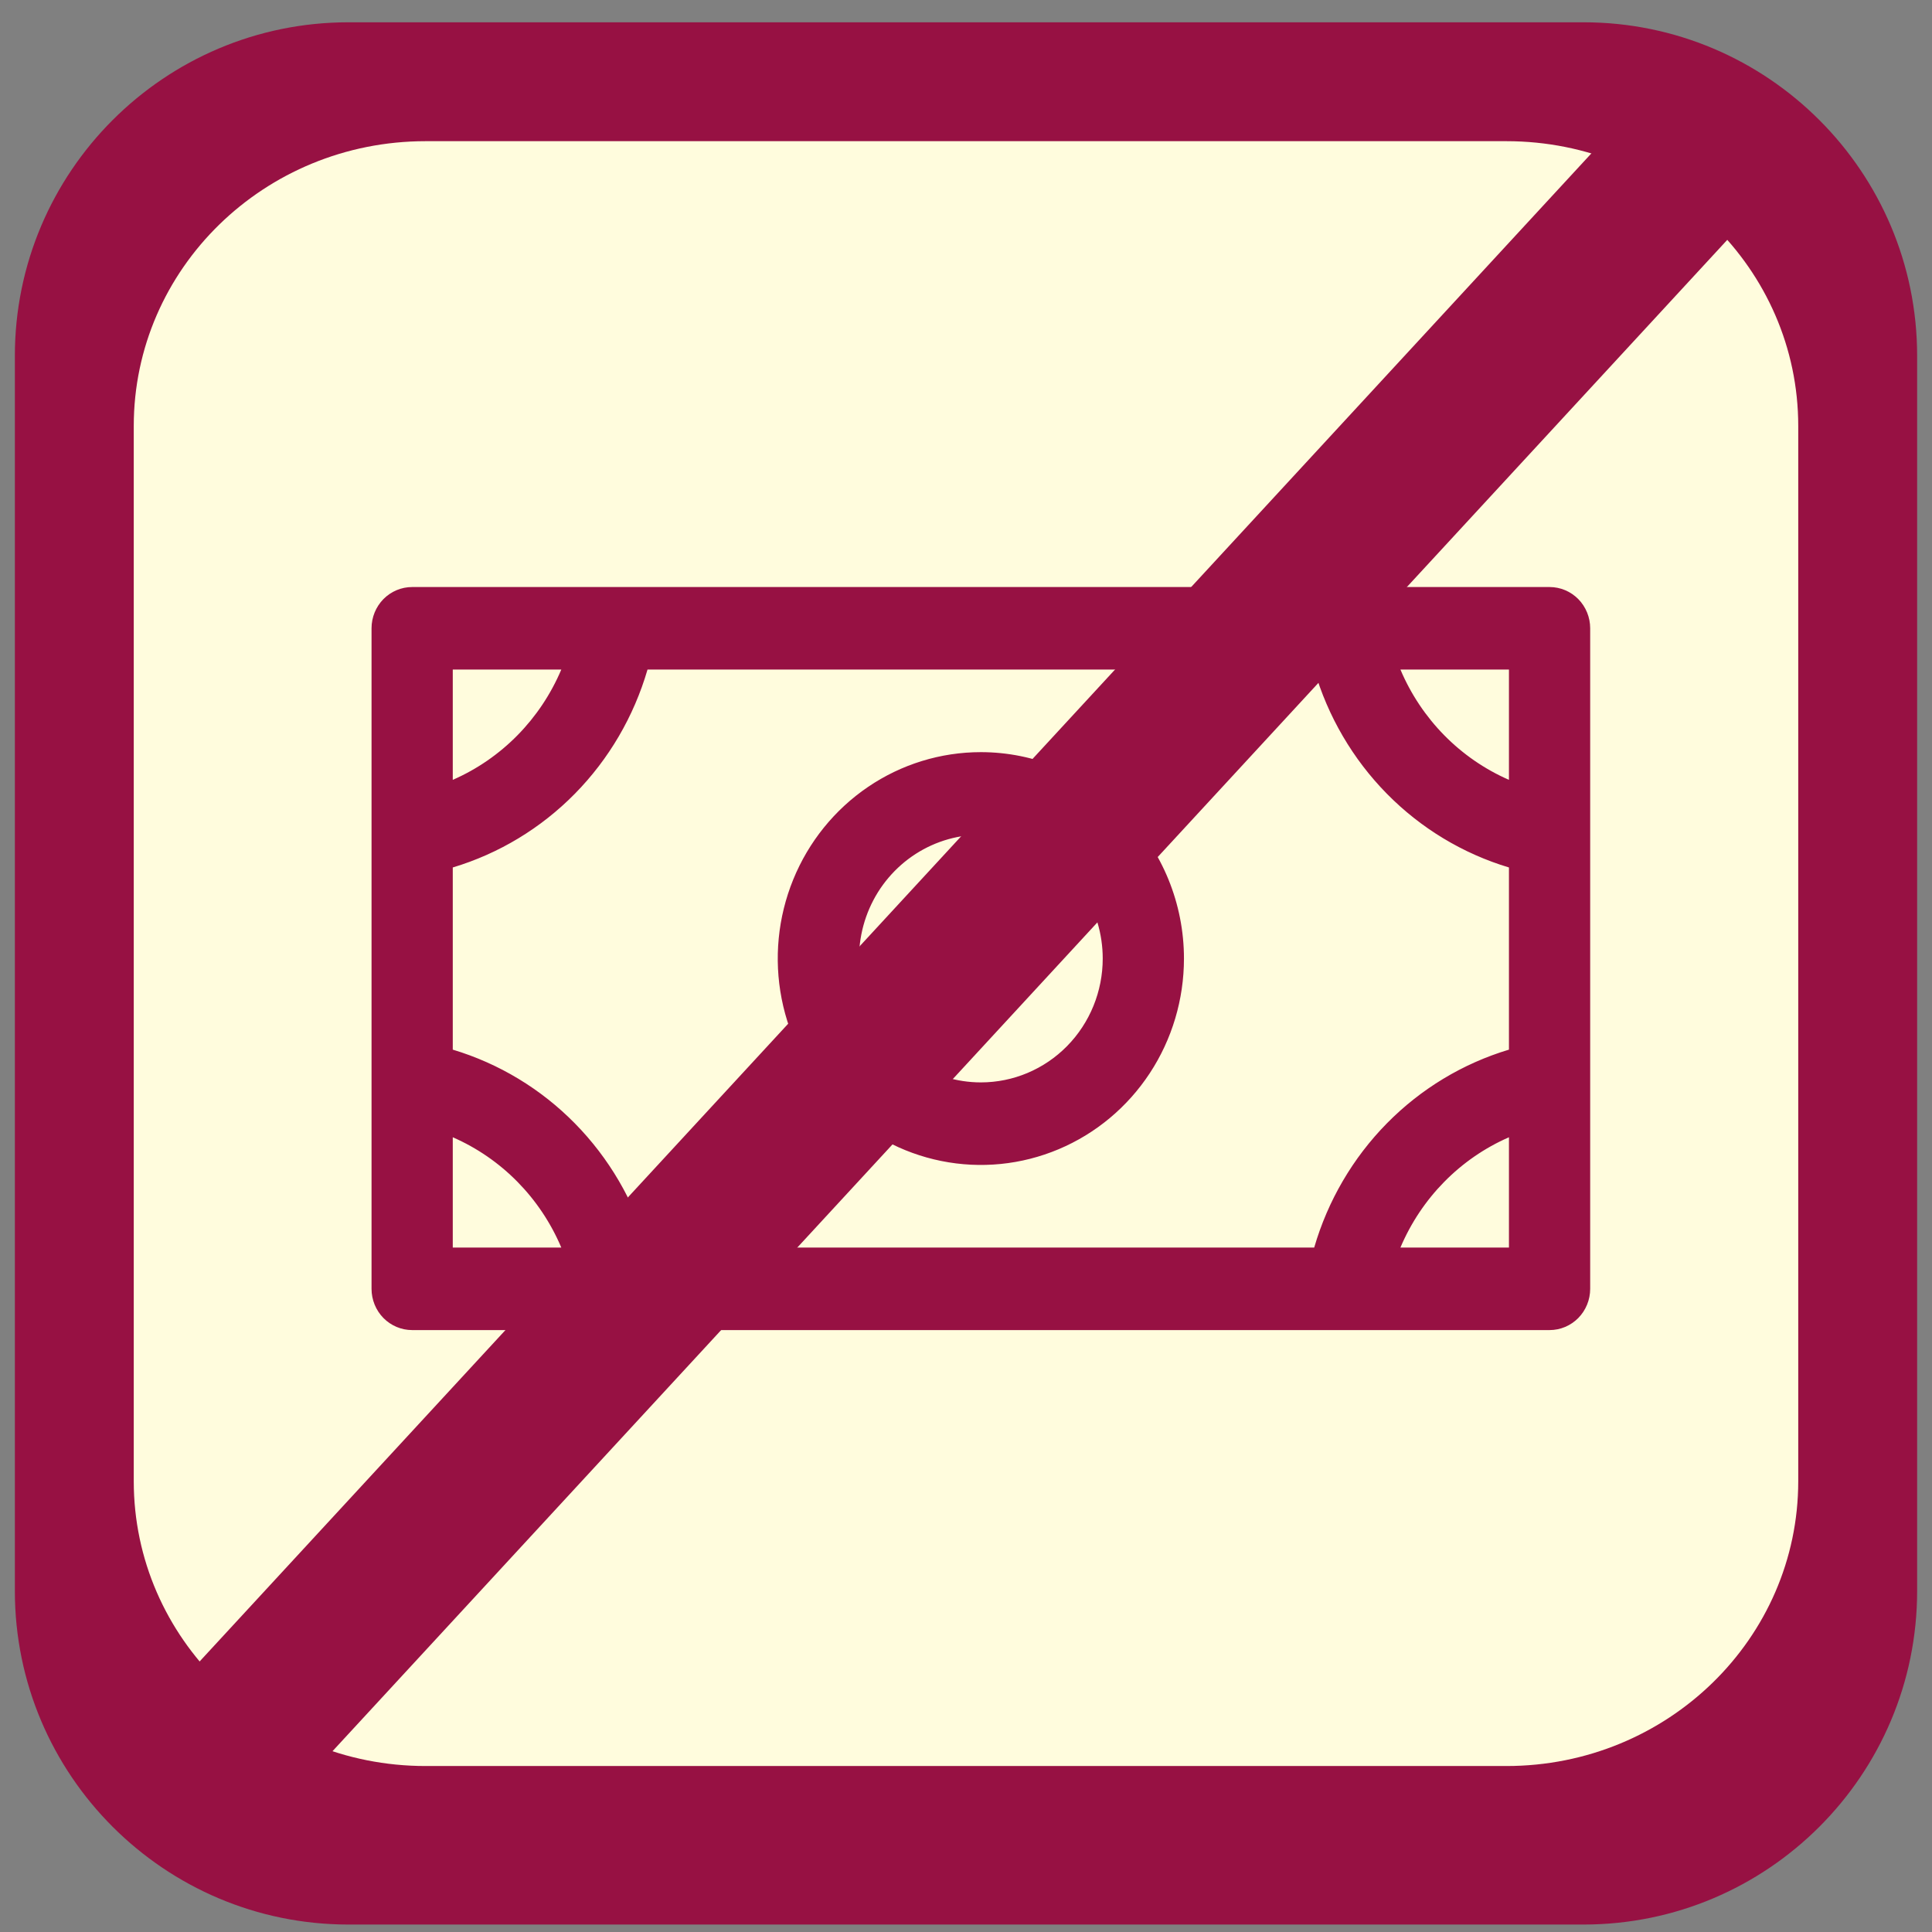 <svg width="65" height="65" viewBox="0 0 65 65" fill="none" xmlns="http://www.w3.org/2000/svg">
<rect x="0" y="0" width="65" height="65" fill="#808080" stroke="none"/>
<path d="M11.724 0.75H53.276C59.469 0.75 64.5 5.78 64.5 11.974V53.525C64.5 59.719 59.469 64.749 53.276 64.749H11.724C5.531 64.749 0.5 59.719 0.5 53.525V11.974C0.5 5.78 5.531 0.75 11.724 0.75Z" fill="#971143"/>
<g style="mix-blend-mode:darken" opacity="0.3">
<path d="M19.185 14.33H45.828C48.645 14.33 50.932 16.617 50.932 19.434V46.077C50.932 48.894 48.645 51.182 45.828 51.182H19.185C16.368 51.182 14.08 48.894 14.08 46.077V19.434C14.08 16.617 16.368 14.33 19.185 14.33Z" fill="#ED1C24"/>
<path d="M19.271 14.367H45.73C48.571 14.367 50.883 16.673 50.883 19.521V45.979C50.883 48.821 48.577 51.133 45.73 51.133H19.271C16.43 51.133 14.117 48.827 14.117 45.979V19.521C14.117 16.679 16.423 14.367 19.271 14.367Z" fill="#E21B22"/>
<path d="M45.643 14.403H19.363C16.489 14.403 14.16 16.733 14.16 19.607V45.887C14.16 48.76 16.489 51.09 19.363 51.09H45.643C48.517 51.09 50.846 48.76 50.846 45.887V19.607C50.846 16.733 48.517 14.403 45.643 14.403Z" fill="#D71A21"/>
<path d="M45.551 14.446H19.449C16.548 14.446 14.197 16.798 14.197 19.699V45.8C14.197 48.701 16.548 51.053 19.449 51.053H45.551C48.452 51.053 50.803 48.701 50.803 45.8V19.699C50.803 16.798 48.452 14.446 45.551 14.446Z" fill="#CB181F"/>
<path d="M45.459 14.483H19.547C16.616 14.483 14.24 16.86 14.24 19.791V45.702C14.24 48.634 16.616 51.01 19.547 51.01H45.459C48.39 51.01 50.766 48.634 50.766 45.702V19.791C50.766 16.86 48.39 14.483 45.459 14.483Z" fill="#C0171E"/>
<path d="M45.367 14.526H19.634C16.675 14.526 14.277 16.925 14.277 19.883V45.616C14.277 48.575 16.675 50.973 19.634 50.973H45.367C48.325 50.973 50.724 48.575 50.724 45.616V19.883C50.724 16.925 48.325 14.526 45.367 14.526Z" fill="#B5161C"/>
<path d="M19.726 14.563H45.28C48.263 14.563 50.687 16.987 50.687 19.97V45.524C50.687 48.507 48.263 50.93 45.28 50.93H19.726C16.743 50.93 14.32 48.507 14.32 45.524V19.97C14.32 16.987 16.743 14.563 19.726 14.563Z" fill="#AA151A"/>
<path d="M19.818 14.606H45.194C48.208 14.606 50.65 17.054 50.65 20.062V45.438C50.65 48.452 48.202 50.893 45.194 50.893H19.818C16.805 50.893 14.363 48.445 14.363 45.438V20.062C14.363 17.048 16.811 14.606 19.818 14.606Z" fill="#9F1319"/>
<path d="M45.096 14.643H19.904C16.861 14.643 14.394 17.11 14.394 20.154V45.345C14.394 48.389 16.861 50.856 19.904 50.856H45.096C48.139 50.856 50.606 48.389 50.606 45.345V20.154C50.606 17.11 48.139 14.643 45.096 14.643Z" fill="#931217"/>
<path d="M45.01 14.68H19.997C16.926 14.68 14.437 17.169 14.437 20.24V45.253C14.437 48.324 16.926 50.813 19.997 50.813H45.01C48.081 50.813 50.57 48.324 50.57 45.253V20.24C50.57 17.169 48.081 14.68 45.01 14.68Z" fill="#881115"/>
<path d="M44.918 14.723H20.083C16.985 14.723 14.474 17.234 14.474 20.332V45.167C14.474 48.265 16.985 50.776 20.083 50.776H44.918C48.015 50.776 50.527 48.265 50.527 45.167V20.332C50.527 17.234 48.015 14.723 44.918 14.723Z" fill="#7D1014"/>
<path d="M44.825 14.76H20.181C17.053 14.76 14.517 17.296 14.517 20.425V45.069C14.517 48.197 17.053 50.733 20.181 50.733H44.825C47.954 50.733 50.49 48.197 50.49 45.069V20.425C50.49 17.296 47.954 14.76 44.825 14.76Z" fill="#720E12"/>
<path d="M44.733 14.803H20.267C17.111 14.803 14.553 17.361 14.553 20.517V44.983C14.553 48.138 17.111 50.696 20.267 50.696H44.733C47.889 50.696 50.447 48.138 50.447 44.983V20.517C50.447 17.361 47.889 14.803 44.733 14.803Z" fill="#670D11"/>
<path d="M20.36 14.84H44.647C47.827 14.84 50.41 17.424 50.41 20.603V44.891C50.41 48.07 47.827 50.654 44.647 50.654H20.36C17.18 50.654 14.597 48.07 14.597 44.891V20.603C14.597 17.424 17.18 14.84 20.36 14.84Z" fill="#5C0C0F"/>
<path d="M44.561 14.883H20.446C17.236 14.883 14.633 17.485 14.633 20.695V44.811C14.633 48.02 17.236 50.623 20.446 50.623H44.561C47.771 50.623 50.373 48.02 50.373 44.811V20.695C50.373 17.485 47.771 14.883 44.561 14.883Z" fill="#500B0D"/>
<path d="M44.469 14.92H20.544C17.303 14.92 14.677 17.547 14.677 20.787V44.712C14.677 47.952 17.303 50.579 20.544 50.579H44.469C47.709 50.579 50.336 47.952 50.336 44.712V20.787C50.336 17.547 47.709 14.92 44.469 14.92Z" fill="#45090C"/>
<path d="M44.376 14.957H20.63C17.362 14.957 14.713 17.606 14.713 20.874V44.62C14.713 47.888 17.362 50.536 20.63 50.536H44.376C47.644 50.536 50.293 47.888 50.293 44.62V20.874C50.293 17.606 47.644 14.957 44.376 14.957Z" fill="#3A080A"/>
<path d="M44.284 15H20.716C17.421 15 14.75 17.671 14.75 20.966V44.534C14.75 47.828 17.421 50.499 20.716 50.499H44.284C47.579 50.499 50.25 47.828 50.25 44.534V20.966C50.25 17.671 47.579 15 44.284 15Z" fill="#2F0708"/>
<path d="M44.198 15.037H20.808C17.486 15.037 14.793 17.73 14.793 21.052V44.442C14.793 47.764 17.486 50.457 20.808 50.457H44.198C47.52 50.457 50.213 47.764 50.213 44.442V21.052C50.213 17.73 47.52 15.037 44.198 15.037Z" fill="#240607"/>
<path d="M44.1 15.08H20.901C17.548 15.08 14.83 17.798 14.83 21.15V44.349C14.83 47.702 17.548 50.42 20.901 50.42H44.1C47.452 50.42 50.17 47.702 50.17 44.349V21.15C50.17 17.798 47.452 15.08 44.1 15.08Z" fill="#180405"/>
<path d="M44.013 15.117H20.993C17.613 15.117 14.873 17.857 14.873 21.236V44.257C14.873 47.636 17.613 50.376 20.993 50.376H44.013C47.393 50.376 50.133 47.636 50.133 44.257V21.236C50.133 17.857 47.393 15.117 44.013 15.117Z" fill="#0D0304"/>
<path d="M43.927 15.16H21.079C17.672 15.16 14.91 17.922 14.91 21.329V44.177C14.91 47.584 17.672 50.346 21.079 50.346H43.927C47.334 50.346 50.096 47.584 50.096 44.177V21.329C50.096 17.922 47.334 15.16 43.927 15.16Z" fill="#020202"/>
</g>
<path d="M60.5 49.832C60.5 55.125 56.104 59.416 50.682 59.416H14.318C8.896 59.416 4.5 55.125 4.5 49.832V14.334C4.5 9.041 8.896 4.75 14.318 4.75H50.682C56.104 4.75 60.5 9.041 60.5 14.334V49.832Z" fill="#FFFCDD"/>
<path d="M56.609 12.518C56.486 12.274 56.346 12.031 56.206 11.804C55.988 11.46 55.743 11.124 55.472 10.813C53.864 8.942 51.435 7.75 48.708 7.75H16.248C15.339 7.75 14.466 7.884 13.644 8.127C13.373 8.211 13.102 8.304 12.84 8.413C12.316 8.623 11.817 8.883 11.354 9.185C11.241 9.261 11.127 9.336 11.013 9.42C9.886 10.226 8.968 11.292 8.356 12.518C8.269 12.685 8.19 12.862 8.121 13.038C8.051 13.198 7.989 13.366 7.937 13.525C7.911 13.601 7.885 13.668 7.867 13.743C7.631 14.507 7.5 15.321 7.5 16.161V47.338C7.5 48.505 7.745 49.605 8.19 50.612C8.243 50.738 8.304 50.864 8.365 50.981C9.353 52.946 11.101 54.482 13.251 55.237C13.382 55.288 13.522 55.33 13.662 55.372C14.483 55.615 15.357 55.749 16.266 55.749H48.725C49.783 55.749 50.797 55.573 51.74 55.237C52.011 55.145 52.274 55.036 52.527 54.919C52.781 54.801 53.034 54.667 53.27 54.532C53.628 54.322 53.978 54.087 54.301 53.827C54.738 53.483 55.132 53.105 55.49 52.685C55.761 52.375 56.005 52.039 56.224 51.695C56.661 50.998 57.002 50.243 57.22 49.437C57.404 48.765 57.5 48.06 57.5 47.33V16.152C57.5 14.843 57.185 13.609 56.635 12.501L56.609 12.518Z" fill="#FFFCDD"/>
<path d="M33 25.305C31.648 25.305 30.327 25.712 29.204 26.475C28.08 27.238 27.204 28.323 26.687 29.592C26.17 30.861 26.034 32.257 26.298 33.604C26.562 34.951 27.212 36.189 28.168 37.16C29.124 38.131 30.341 38.793 31.667 39.06C32.992 39.328 34.366 39.191 35.615 38.665C36.864 38.14 37.931 37.25 38.682 36.108C39.433 34.966 39.833 33.623 39.833 32.249C39.833 30.408 39.113 28.641 37.832 27.339C36.55 26.037 34.812 25.305 33 25.305ZM33 36.416C32.189 36.416 31.396 36.172 30.722 35.714C30.048 35.256 29.522 34.605 29.212 33.844C28.902 33.083 28.821 32.245 28.979 31.437C29.137 30.628 29.527 29.886 30.101 29.303C30.674 28.721 31.405 28.324 32.2 28.163C32.995 28.002 33.82 28.085 34.569 28.4C35.318 28.715 35.959 29.249 36.409 29.935C36.859 30.62 37.1 31.425 37.1 32.249C37.1 33.355 36.668 34.414 35.899 35.196C35.13 35.977 34.087 36.416 33 36.416ZM52.133 19.75H13.867C13.504 19.75 13.157 19.896 12.9 20.156C12.644 20.417 12.5 20.77 12.5 21.138V43.361C12.5 43.729 12.644 44.082 12.9 44.343C13.157 44.603 13.504 44.749 13.867 44.749H52.133C52.496 44.749 52.843 44.603 53.1 44.343C53.356 44.082 53.5 43.729 53.5 43.361V21.138C53.5 20.77 53.356 20.417 53.1 20.156C52.843 19.896 52.496 19.75 52.133 19.75ZM44.215 41.972H21.785C21.326 40.395 20.486 38.959 19.342 37.796C18.198 36.633 16.785 35.78 15.233 35.314V29.185C16.785 28.719 18.198 27.866 19.342 26.703C20.486 25.54 21.326 24.104 21.785 22.527H44.215C44.674 24.104 45.514 25.54 46.658 26.703C47.802 27.866 49.215 28.719 50.767 29.185V35.314C49.215 35.78 47.802 36.633 46.658 37.796C45.514 38.959 44.674 40.395 44.215 41.972ZM50.767 26.237C49.127 25.521 47.821 24.193 47.116 22.527H50.767V26.237ZM18.884 22.527C18.179 24.193 16.873 25.521 15.233 26.237V22.527H18.884ZM15.233 38.262C16.873 38.978 18.179 40.306 18.884 41.972H15.233V38.262ZM47.116 41.972C47.821 40.306 49.127 38.978 50.767 38.262V41.972H47.116Z" fill="#971143"/>
<rect x="55.498" y="3.039" width="5.333" height="74.279" transform="rotate(42.703 55.498 3.039)" fill="#971143"/>
</svg>

